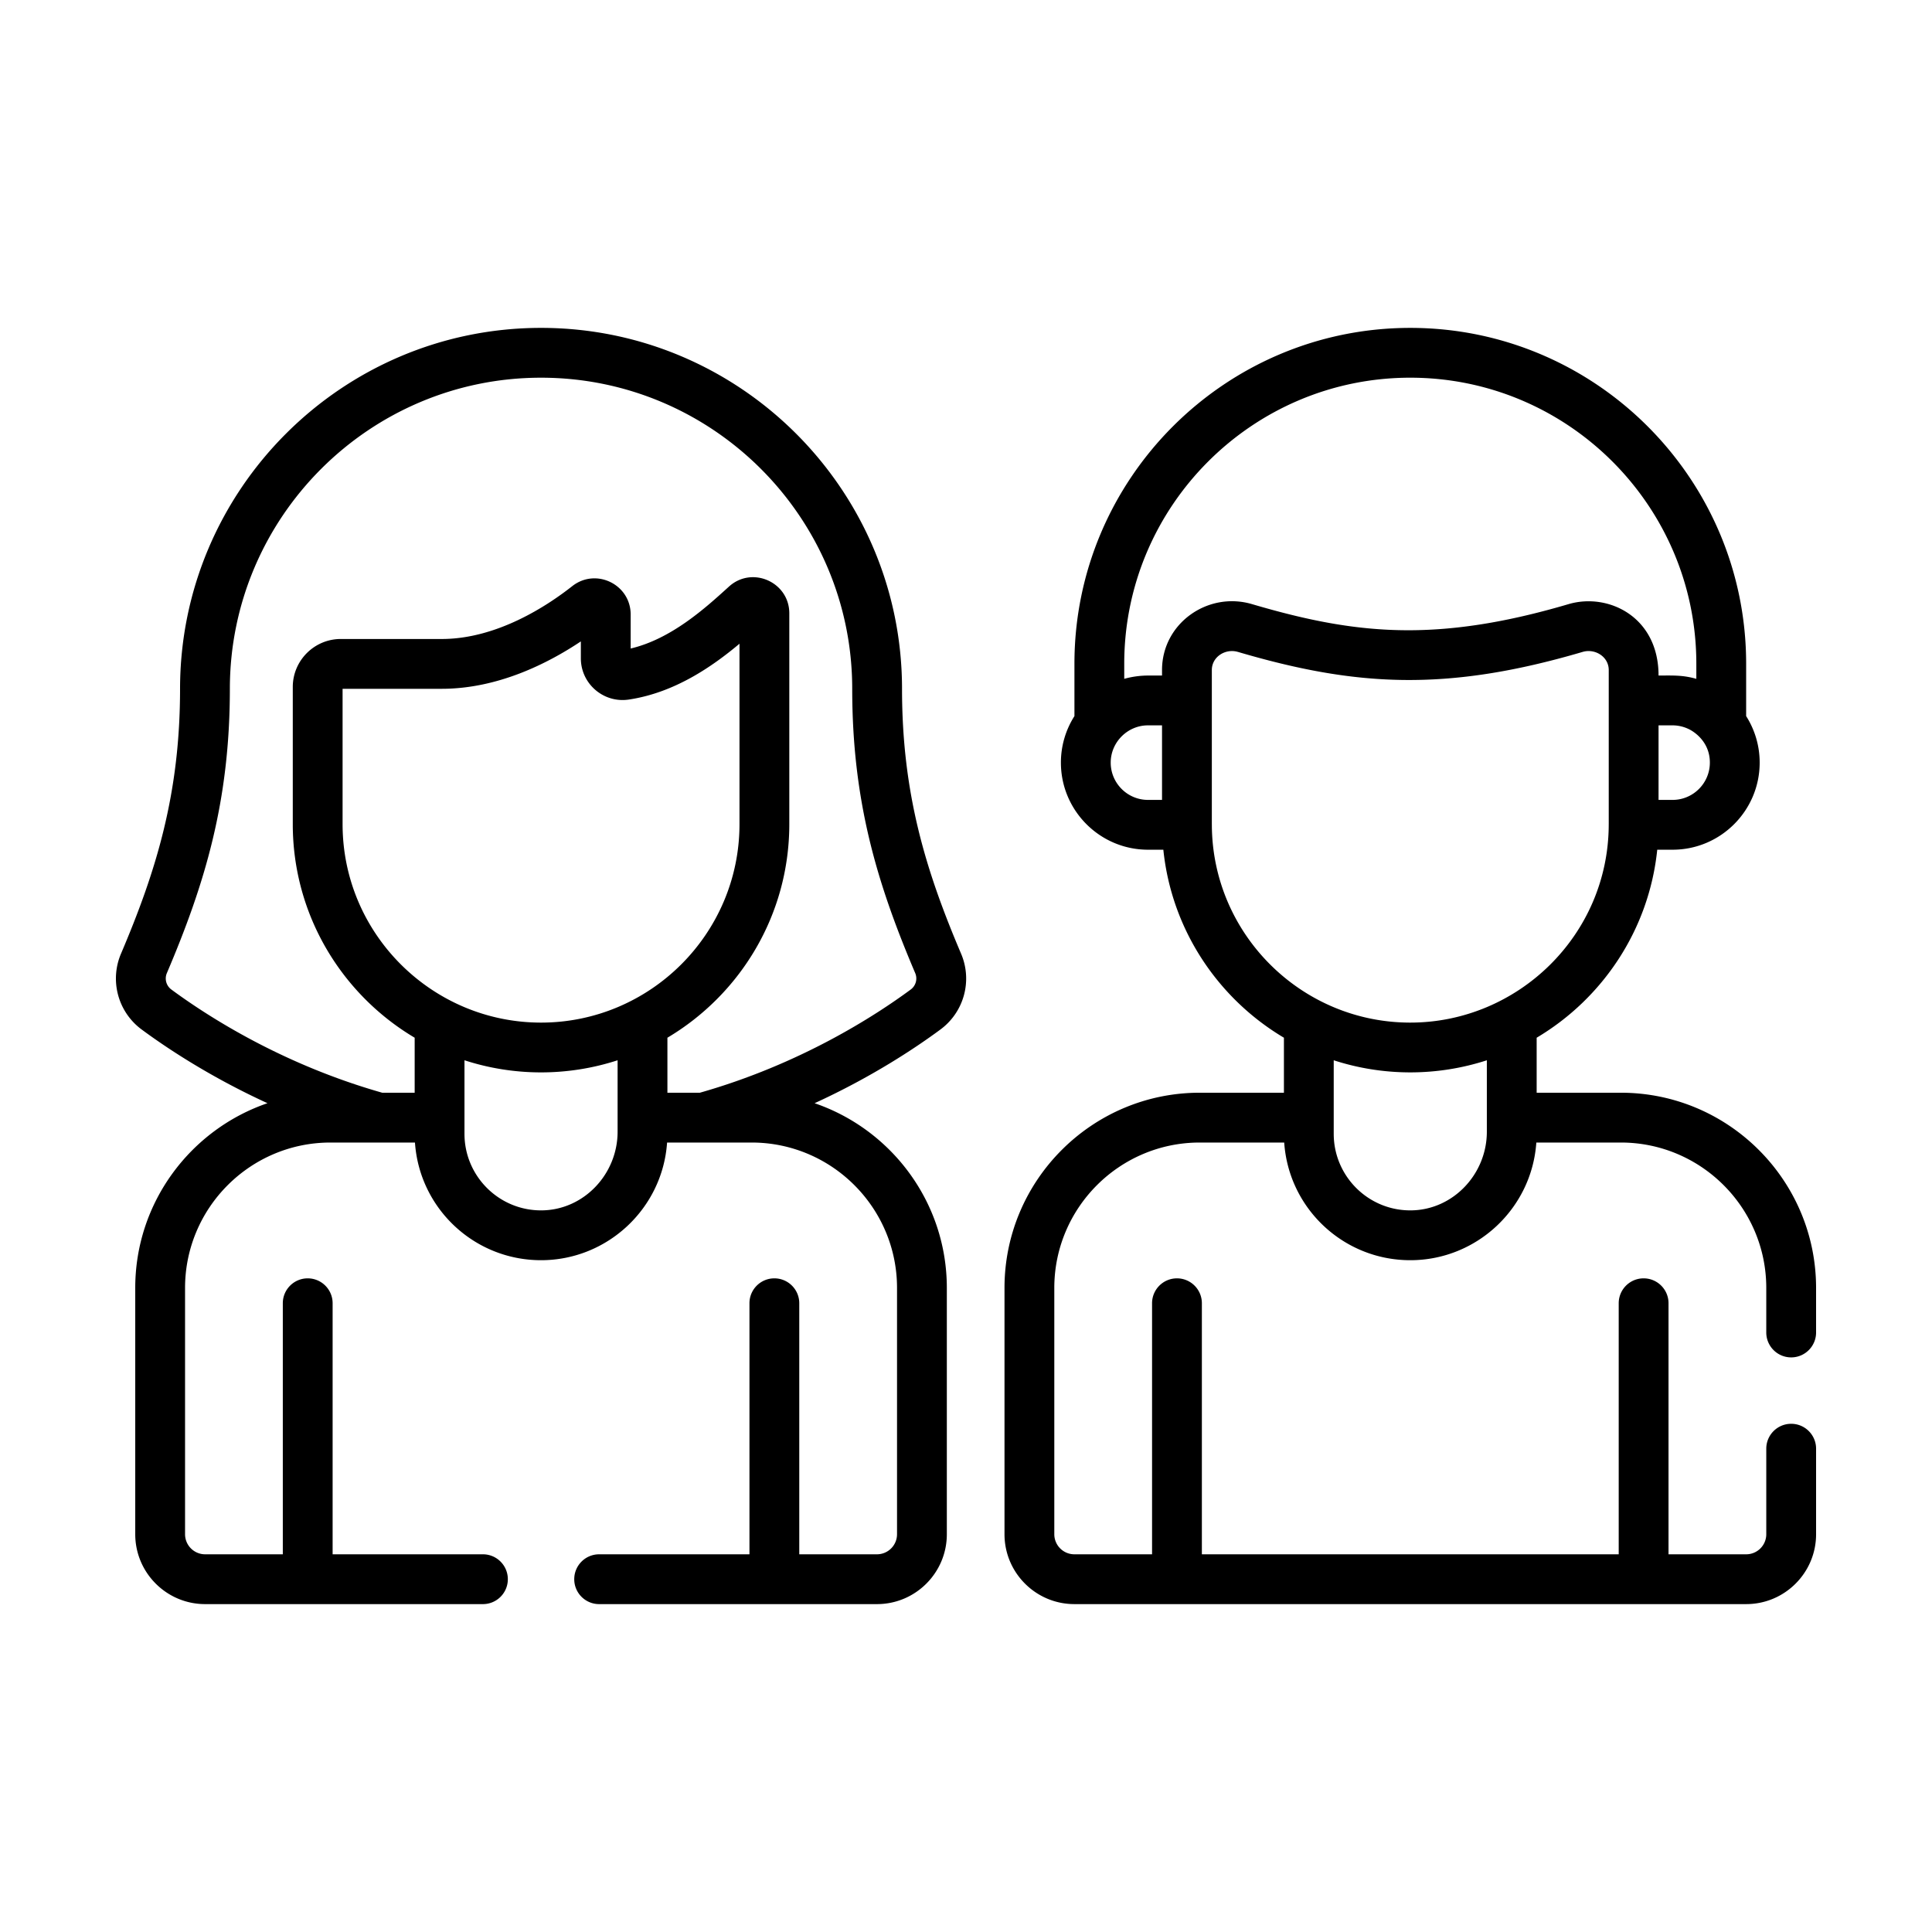 <svg xmlns="http://www.w3.org/2000/svg" version="1.1" xmlns:xlink="http://www.w3.org/1999/xlink" width="512" height="512" x="0" y="0" viewBox="0 0 512.014 512.014" style="enable-background:new 0 0 512 512" xml:space="preserve"><g transform="matrix(0.88,0,0,0.88,30.721,30.721)"><path d="M7.792 275.162c7.605 5.614 20.631 14.269 37.851 22.166-23.135 7.91-39.823 29.852-39.823 55.633v74.176c0 11.602 9.439 21.041 21.041 21.041h83.666c4.143 0 7.5-3.357 7.5-7.5s-3.357-7.5-7.5-7.5H65.261v-75.605c0-4.143-3.357-7.5-7.5-7.5s-7.5 3.357-7.5 7.5v75.605h-23.4a6.048 6.048 0 0 1-6.041-6.041v-74.176c0-24.146 19.645-43.79 43.79-43.79h25.448c1.356 19.927 17.942 35.437 37.969 35.437 19.946 0 36.597-15.542 37.957-35.437h25.461c24.146 0 43.79 19.645 43.79 43.79v74.176a6.048 6.048 0 0 1-6.041 6.041h-23.401v-75.605c0-4.143-3.357-7.5-7.5-7.5s-7.5 3.357-7.5 7.5v75.605h-45.266c-4.143 0-7.5 3.357-7.5 7.5s3.357 7.5 7.5 7.5h83.667c11.603 0 21.041-9.439 21.041-21.041v-74.176c0-25.781-16.688-47.724-39.824-55.633 17.22-7.896 30.247-16.552 37.852-22.166a19.077 19.077 0 0 0 6.25-22.894c-10.667-25.069-17.771-48.221-17.771-79.72 0-59.944-48.769-108.713-108.714-108.713-59.944 0-108.713 48.769-108.713 108.713 0 31.499-7.104 54.649-17.772 79.72a19.073 19.073 0 0 0 6.249 22.894zm143.292 30.753c0 12.734-10.116 23.522-22.754 23.685-12.875.17-23.34-10.246-23.359-23.013l-.001-.037v-22.152a74.654 74.654 0 0 0 46.114 0zm-23.057-32.862c-32.719 0-59.765-26.631-59.765-59.766v-40.76h29.86c16.81 0 31.872-7.58 41.896-14.276v5.091c0 7.698 6.864 13.56 14.43 12.427 13.747-2.049 25.077-9.886 33.345-16.817v54.336c-.001 33.074-26.986 59.765-59.766 59.765zM15.344 258.142c11.387-26.76 18.97-51.556 18.97-85.593 0-51.674 42.039-93.713 93.713-93.713s93.714 42.039 93.714 93.713c0 34.038 7.583 58.834 18.969 85.593a4.126 4.126 0 0 1-1.355 4.952c-10.782 7.958-33.28 22.5-63.499 31.077h-9.771v-16.565c21.955-13.04 36.708-36.984 36.708-64.319v-63.492c0-9.396-11.193-14.383-18.171-8.05l-.182.165c-6.941 6.304-17.186 15.604-29.422 18.487v-10.244c0-9.074-10.467-14.154-17.602-8.534-7.545 5.941-22.683 15.908-39.294 15.908H67.719c-7.972 0-14.457 6.485-14.457 14.457v41.303c0 27.335 14.753 51.279 36.708 64.319v16.565h-9.771c-30.218-8.576-52.717-23.118-63.499-31.077a4.127 4.127 0 0 1-1.356-4.952zM504.514 373.876c4.143 0 7.5-3.357 7.5-7.5v-13.415c0-32.417-26.373-58.79-58.79-58.79h-25.36v-16.565c19.868-11.8 33.838-32.528 36.314-56.621h4.622c14.461 0 26.226-11.765 26.226-26.226 0-5.151-1.499-9.956-4.074-14.013V164.98c0-55.771-45.373-101.144-101.144-101.144S288.663 109.209 288.663 164.98v15.768a26.055 26.055 0 0 0-4.074 14.012c0 14.461 11.766 26.226 26.227 26.226h4.622c2.476 24.093 16.446 44.82 36.313 56.62v16.565h-25.36c-32.417 0-58.79 26.373-58.79 58.79v74.176c0 11.602 9.439 21.041 21.041 21.041h202.333c11.603 0 21.041-9.439 21.041-21.041v-25.761c0-4.143-3.357-7.5-7.5-7.5s-7.5 3.357-7.5 7.5v25.761a6.048 6.048 0 0 1-6.041 6.041h-23.4v-75.605c0-4.143-3.357-7.5-7.5-7.5s-7.5 3.357-7.5 7.5v75.605H327.041v-75.605c0-4.143-3.357-7.5-7.5-7.5s-7.5 3.357-7.5 7.5v75.605H288.64a6.048 6.048 0 0 1-6.041-6.041v-74.176c0-24.146 19.645-43.79 43.79-43.79h25.448c1.354 19.904 17.917 35.437 37.97 35.437 19.982 0 36.598-15.577 37.956-35.437h25.461c24.146 0 43.79 19.645 43.79 43.79v13.415c0 4.143 3.357 7.5 7.5 7.5zM480.025 194.76c0 6.189-5.036 11.226-11.226 11.226h-4.227v-22.451h4.227c1.692 0 3.404.412 4.858 1.121 0 0 6.368 2.808 6.368 10.104zm-164.984 11.225h-4.227c-6.19 0-11.227-5.036-11.227-11.226 0-6.192 5.116-11.226 11.227-11.226h4.227zm0-39.106v1.655h-4.227c-2.214 0-4.782.318-7.152.992v-4.547c0-47.5 38.645-86.144 86.145-86.144s86.144 38.644 86.144 86.144v4.547c-4.179-1.184-7.151-.992-11.378-.992 0-17.759-15.198-25.004-27.086-21.511-15.875 4.672-31.892 7.876-48.295 7.87-16.063-.007-30.637-3.034-47.064-7.87-13.304-3.91-27.087 5.795-27.087 19.856zm97.822 139.036c0 12.737-10.118 23.522-22.753 23.685-12.891.17-23.342-10.262-23.36-23.015l-.001-.034v-22.152a74.759 74.759 0 0 0 46.114 0zm-23.056-32.862c-32.797 0-59.658-26.648-59.761-59.577 0-.065-.002-.179-.005-.273V166.88c0-3.985 4.054-6.536 7.788-5.479.021.006.042.008.062.014 35.285 10.386 62.541 12.15 103.829 0 3.7-1.092 7.852 1.423 7.852 5.465v46.304c-.002.069-.005.149-.005.192l.001.044c-.072 33.403-27.459 59.633-59.761 59.633z" fill="#000000" opacity="1" data-original="#000000"></path></g></svg>